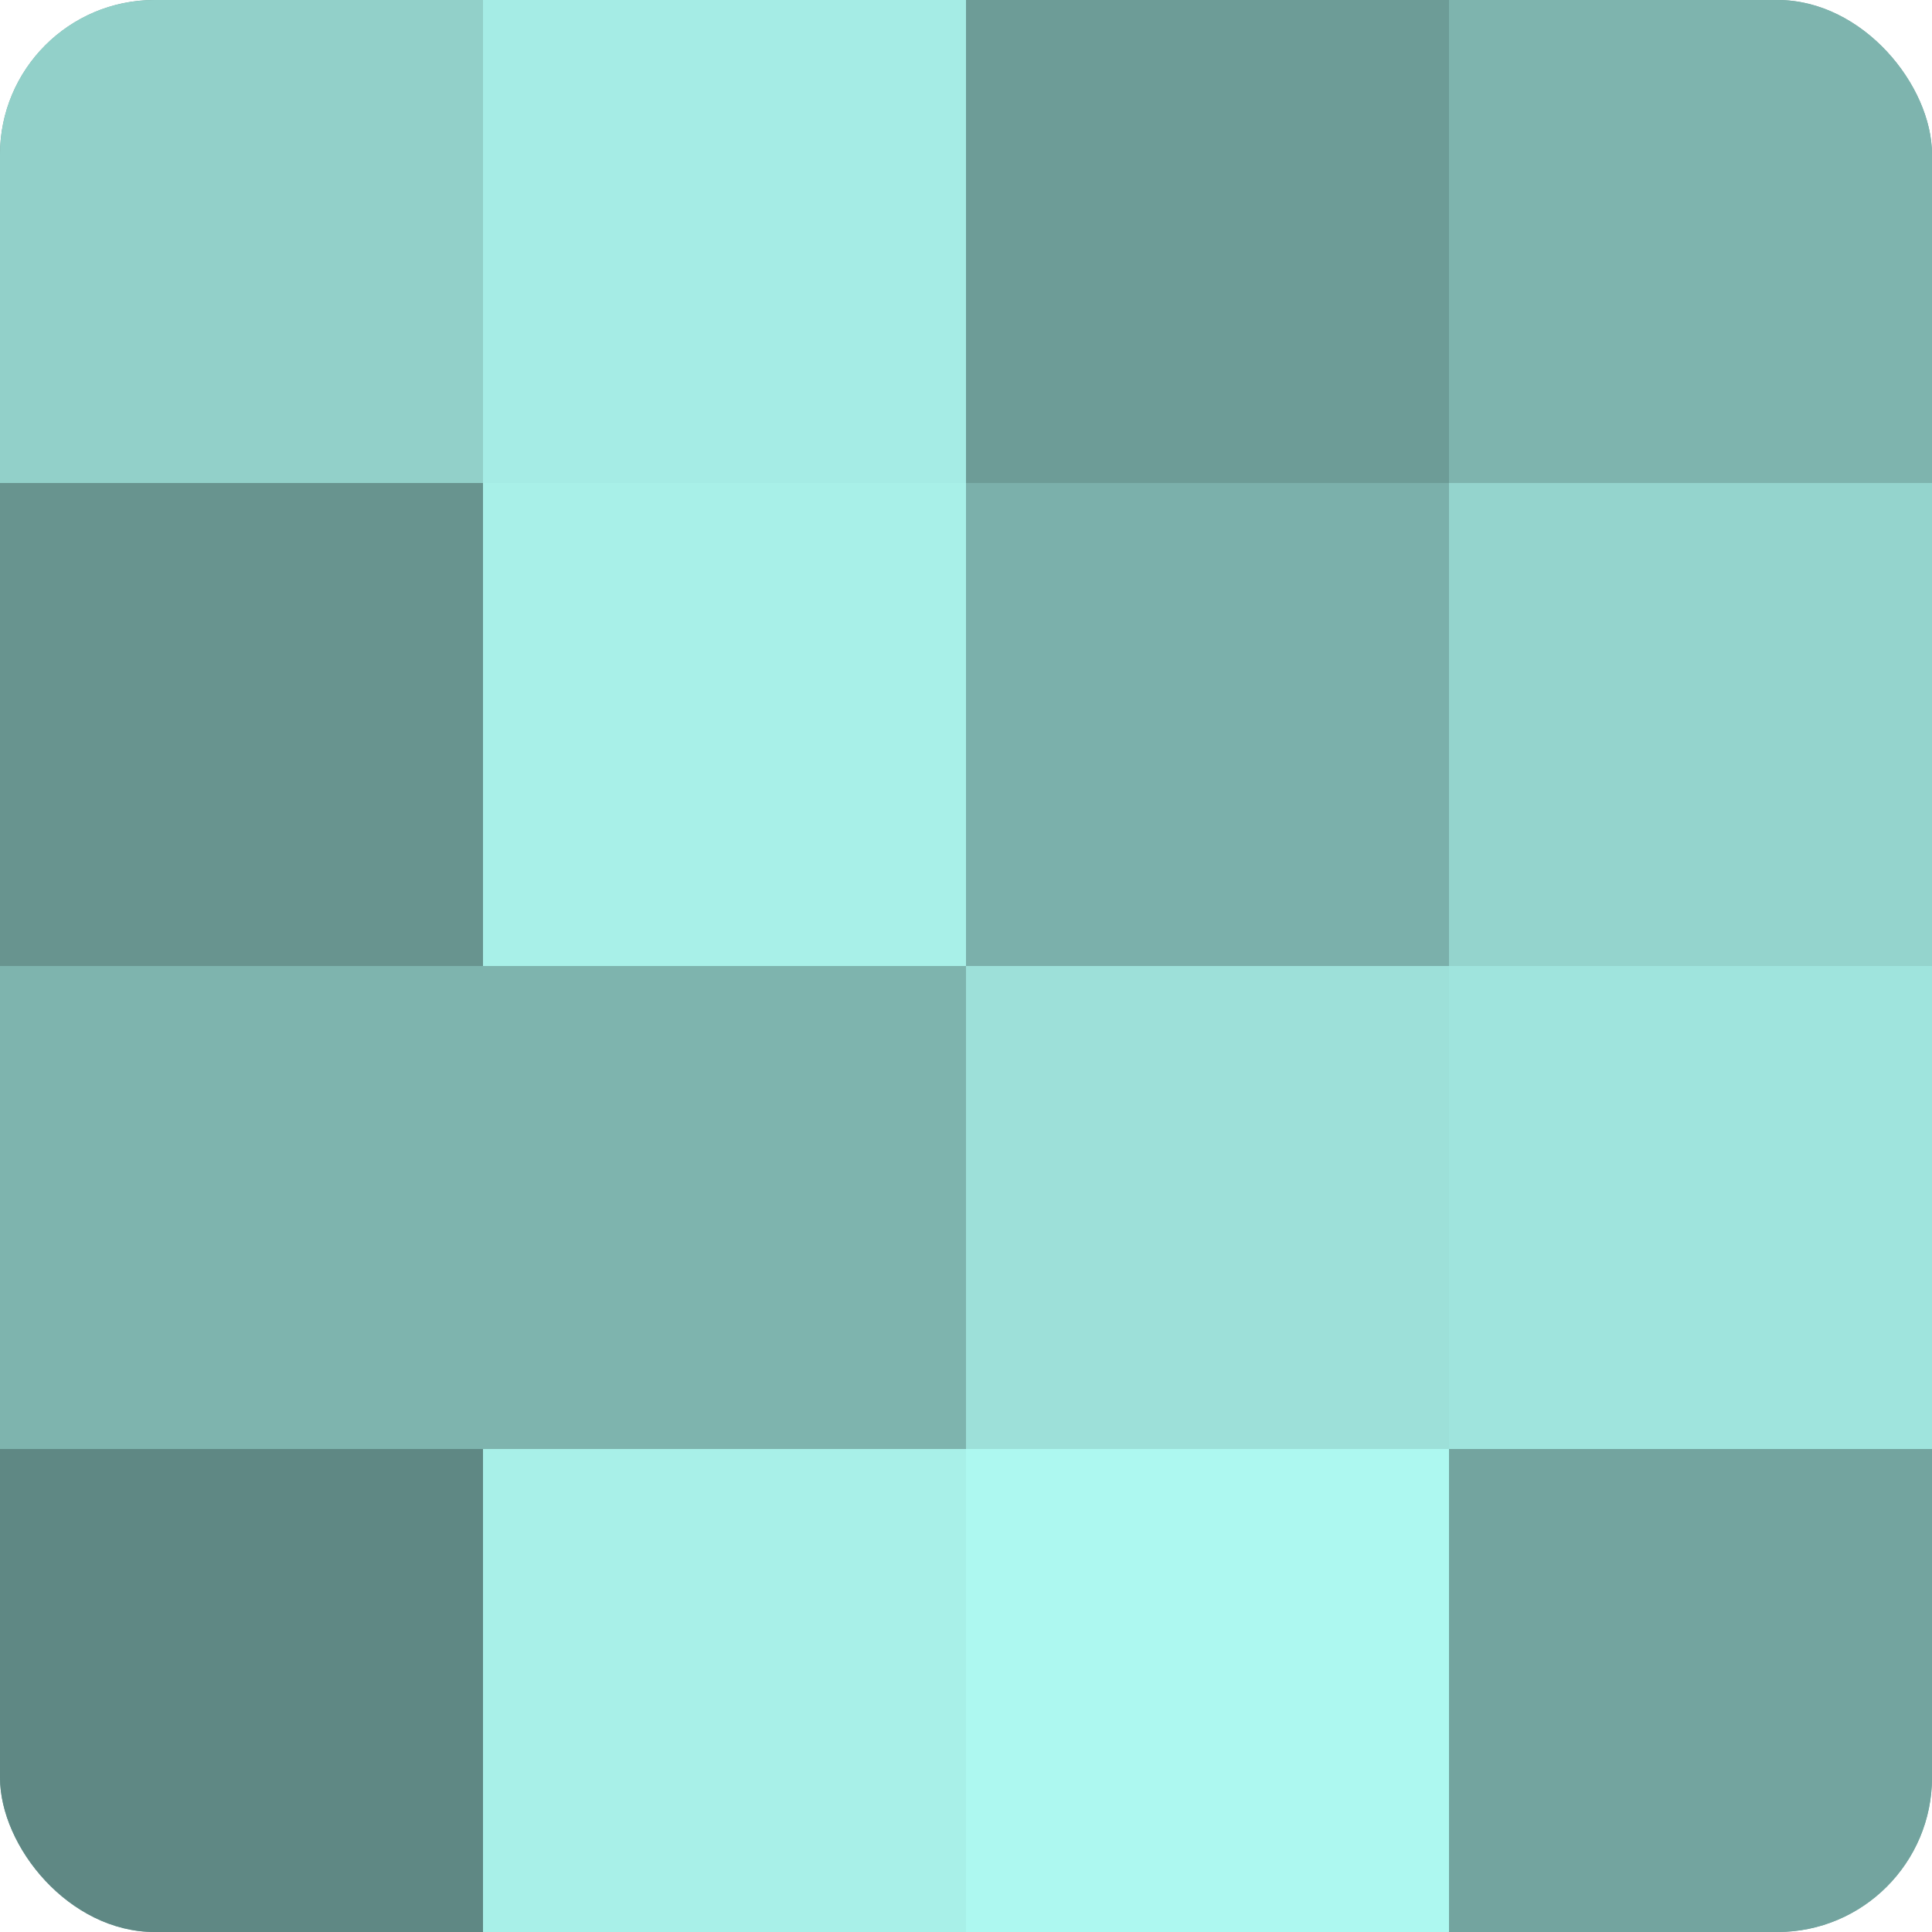 <?xml version="1.0" encoding="UTF-8"?>
<svg xmlns="http://www.w3.org/2000/svg" width="60" height="60" viewBox="0 0 100 100" preserveAspectRatio="xMidYMid meet"><defs><clipPath id="c" width="100" height="100"><rect width="100" height="100" rx="8" ry="8"/></clipPath></defs><g clip-path="url(#c)"><rect width="100" height="100" fill="#70a09b"/><rect width="25" height="25" fill="#92d0c9"/><rect y="25" width="25" height="25" fill="#68948f"/><rect y="50" width="25" height="25" fill="#7eb4ae"/><rect y="75" width="25" height="25" fill="#5f8884"/><rect x="25" width="25" height="25" fill="#a5ece5"/><rect x="25" y="25" width="25" height="25" fill="#a8f0e8"/><rect x="25" y="50" width="25" height="25" fill="#7eb4ae"/><rect x="25" y="75" width="25" height="25" fill="#a8f0e8"/><rect x="50" width="25" height="25" fill="#6d9c97"/><rect x="50" y="25" width="25" height="25" fill="#7bb0ab"/><rect x="50" y="50" width="25" height="25" fill="#9de0d9"/><rect x="50" y="75" width="25" height="25" fill="#adf8f0"/><rect x="75" width="25" height="25" fill="#7eb4ae"/><rect x="75" y="25" width="25" height="25" fill="#94d4cd"/><rect x="75" y="50" width="25" height="25" fill="#9fe4dd"/><rect x="75" y="75" width="25" height="25" fill="#73a49f"/></g></svg>
